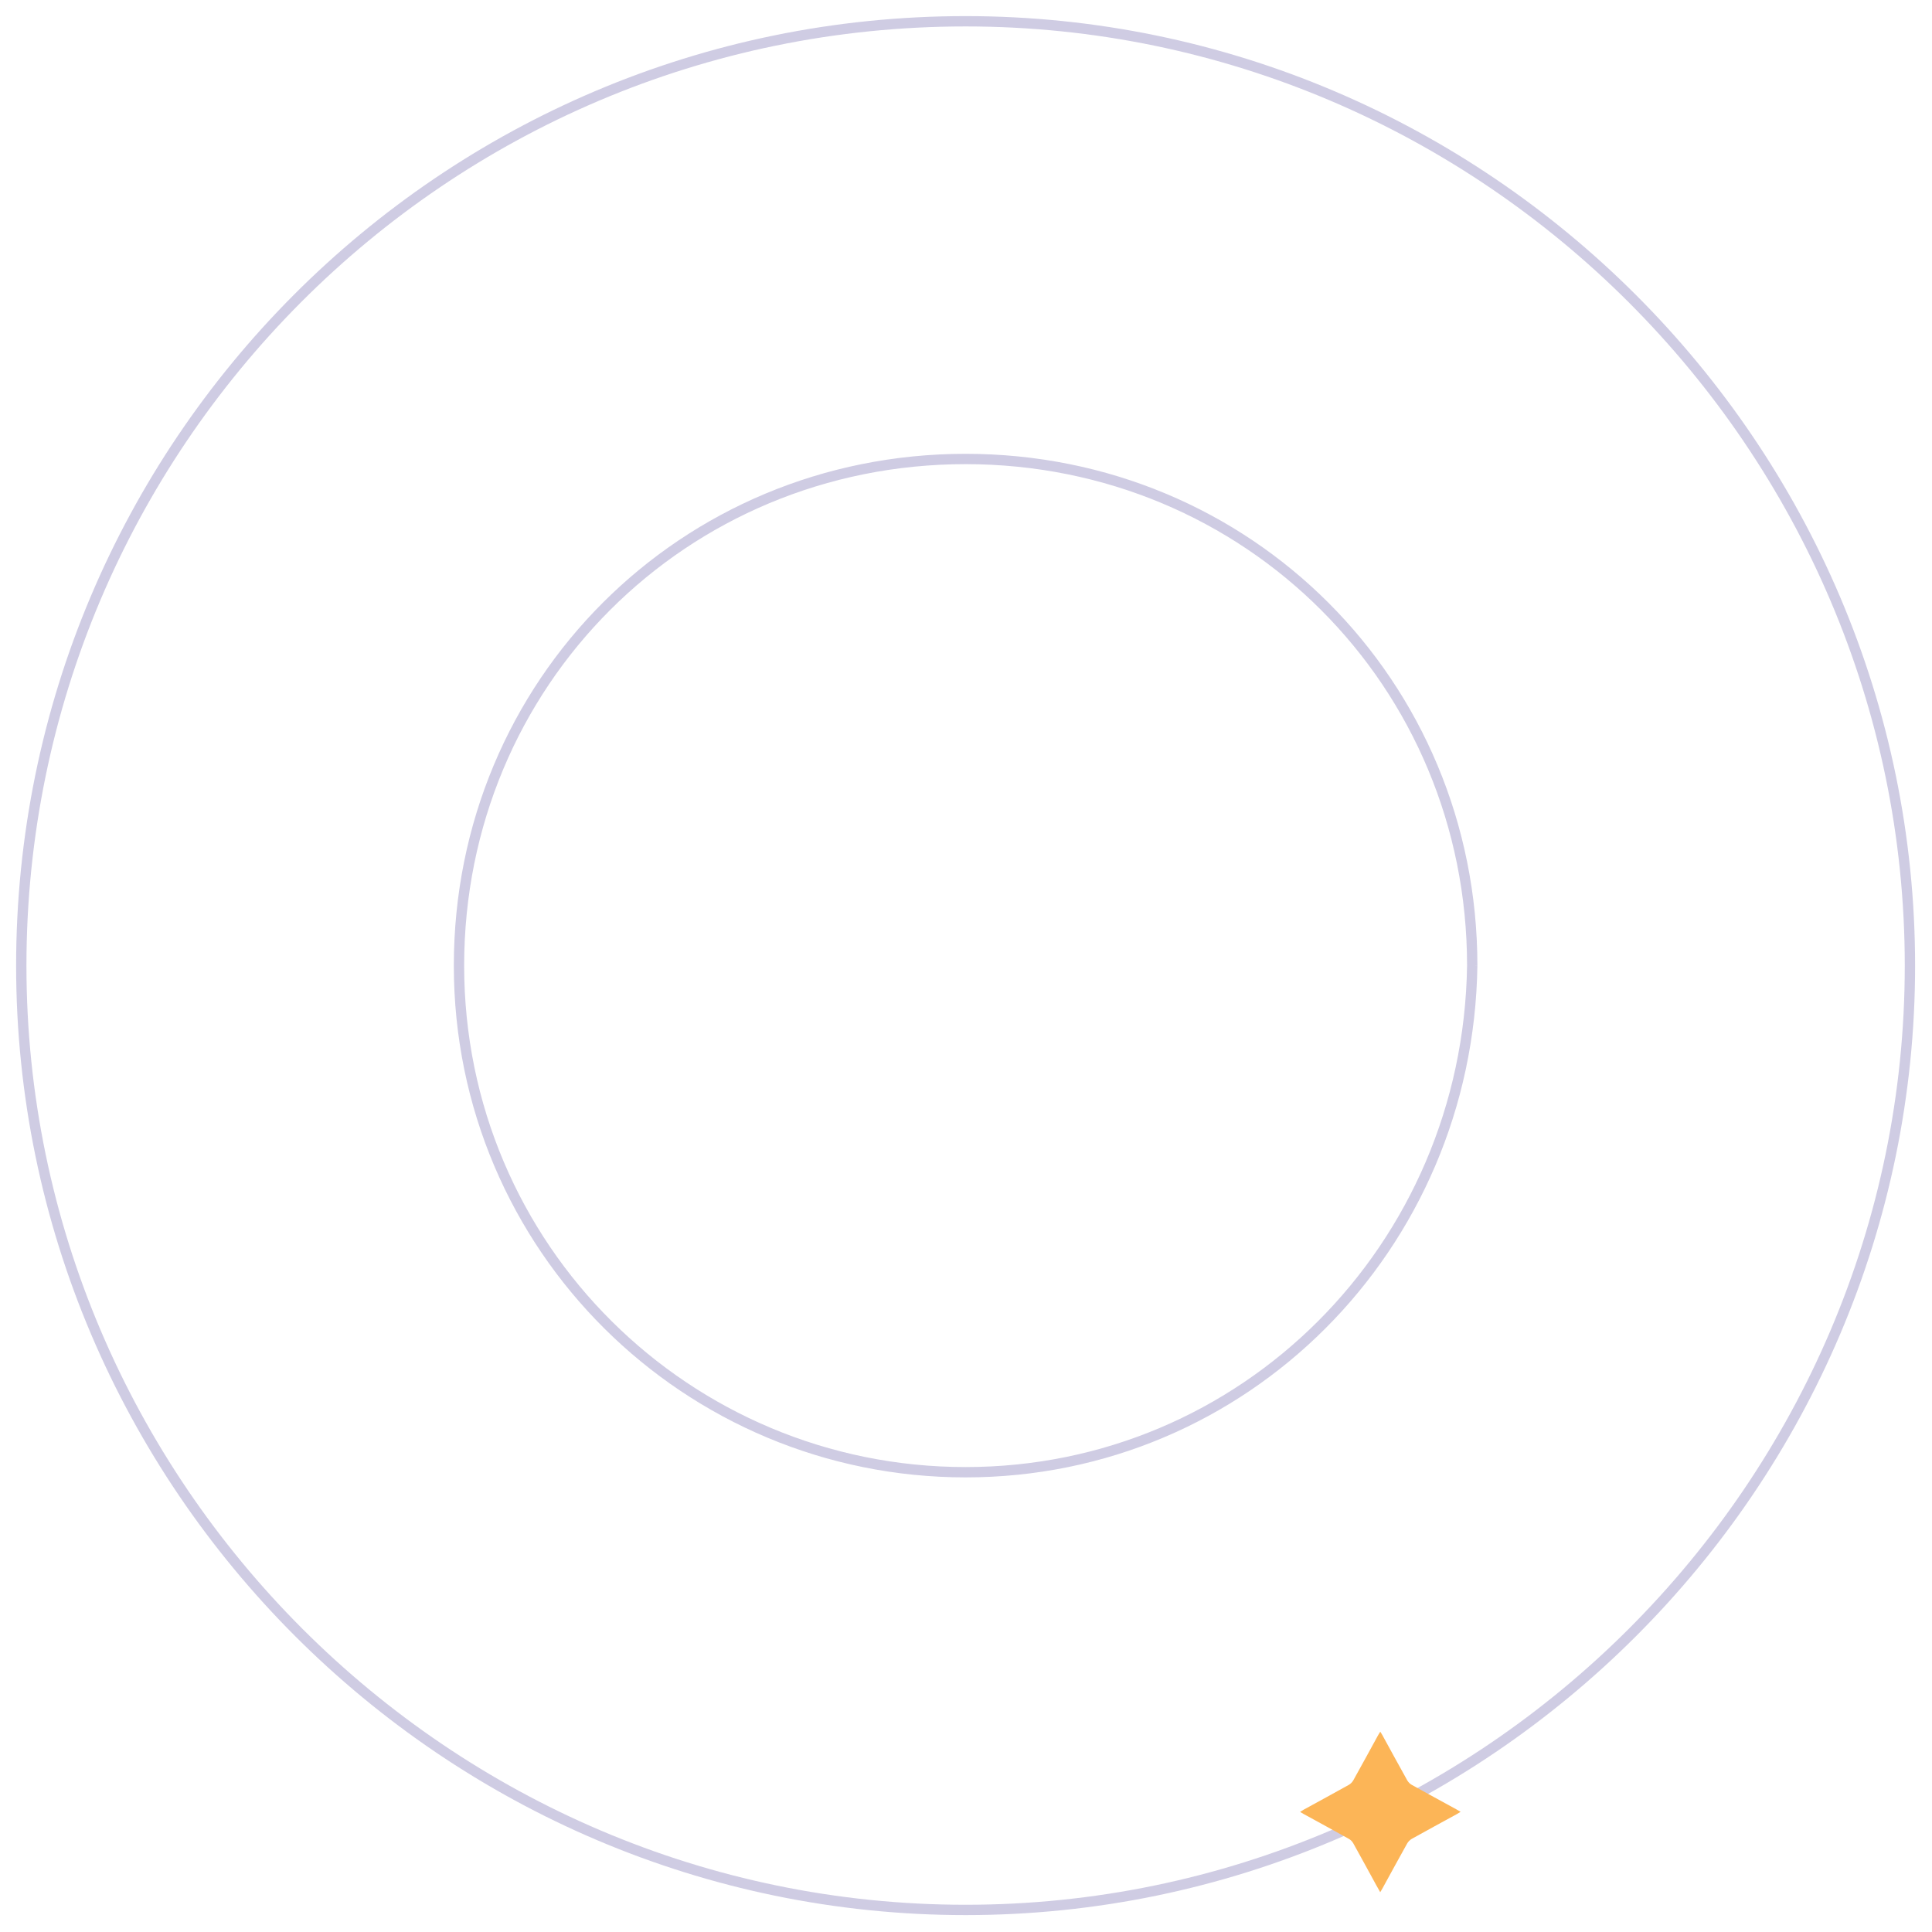 <?xml version="1.0" encoding="UTF-8" standalone="no"?><!DOCTYPE svg PUBLIC "-//W3C//DTD SVG 1.1//EN" "http://www.w3.org/Graphics/SVG/1.1/DTD/svg11.dtd"><svg width="100%" height="100%" viewBox="0 0 1755 1755" version="1.1" xmlns="http://www.w3.org/2000/svg" xmlns:xlink="http://www.w3.org/1999/xlink" xml:space="preserve" xmlns:serif="http://www.serif.com/" style="fill-rule:evenodd;clip-rule:evenodd;"><path d="M1337.35,877.208l-0,-0.068c-0,-256.485 -203.722,-460.207 -460.206,-460.207c-256.485,0 -460.207,203.722 -460.207,460.207c0,256.509 207.48,460.206 460.207,460.206c252.787,-0 456.437,-203.744 460.206,-460.138Zm-1318.02,-0.068c0,-471.613 382.494,-857.813 857.813,-857.813c471.6,0 857.812,386.213 857.812,857.813c0,471.6 -386.212,857.812 -857.812,857.812c-471.6,0 -857.813,-386.212 -857.813,-857.812Z" style="fill:none;fill-rule:nonzero;stroke:#110074;stroke-opacity:0.2;stroke-width:9.38px;"/><g><path d="M1253.77,1718.84c-1.422,-2.525 -2.532,-4.443 -3.604,-6.387c-6.95,-12.691 -13.843,-25.419 -20.89,-38.053c-0.885,-1.585 -2.369,-3.094 -3.947,-3.978c-13.703,-7.644 -27.491,-15.135 -41.247,-22.672c-0.881,-0.481 -1.737,-1.022 -3.094,-1.831c1.216,-0.766 2.066,-1.379 2.982,-1.885c13.753,-7.547 27.55,-15.028 41.246,-22.681c1.657,-0.925 3.21,-2.525 4.141,-4.191c7.644,-13.706 15.134,-27.493 22.681,-41.256c0.466,-0.847 1.019,-1.656 1.782,-2.875c0.765,1.234 1.312,2.05 1.787,2.909c7.547,13.763 15.028,27.557 22.681,41.254c0.932,1.659 2.507,3.234 4.166,4.165c13.434,7.491 26.969,14.816 40.462,22.21c1.135,0.618 2.229,1.306 3.872,2.278c-1.568,0.937 -2.631,1.64 -3.75,2.247c-13.493,7.39 -27.025,14.709 -40.462,22.206c-1.741,0.972 -3.397,2.631 -4.369,4.369c-7.612,13.609 -15.044,27.312 -22.534,40.987c-0.482,0.872 -1.022,1.722 -1.897,3.184l-0.006,0Z" style="fill:#fcb557;fill-rule:nonzero;"/></g></svg>